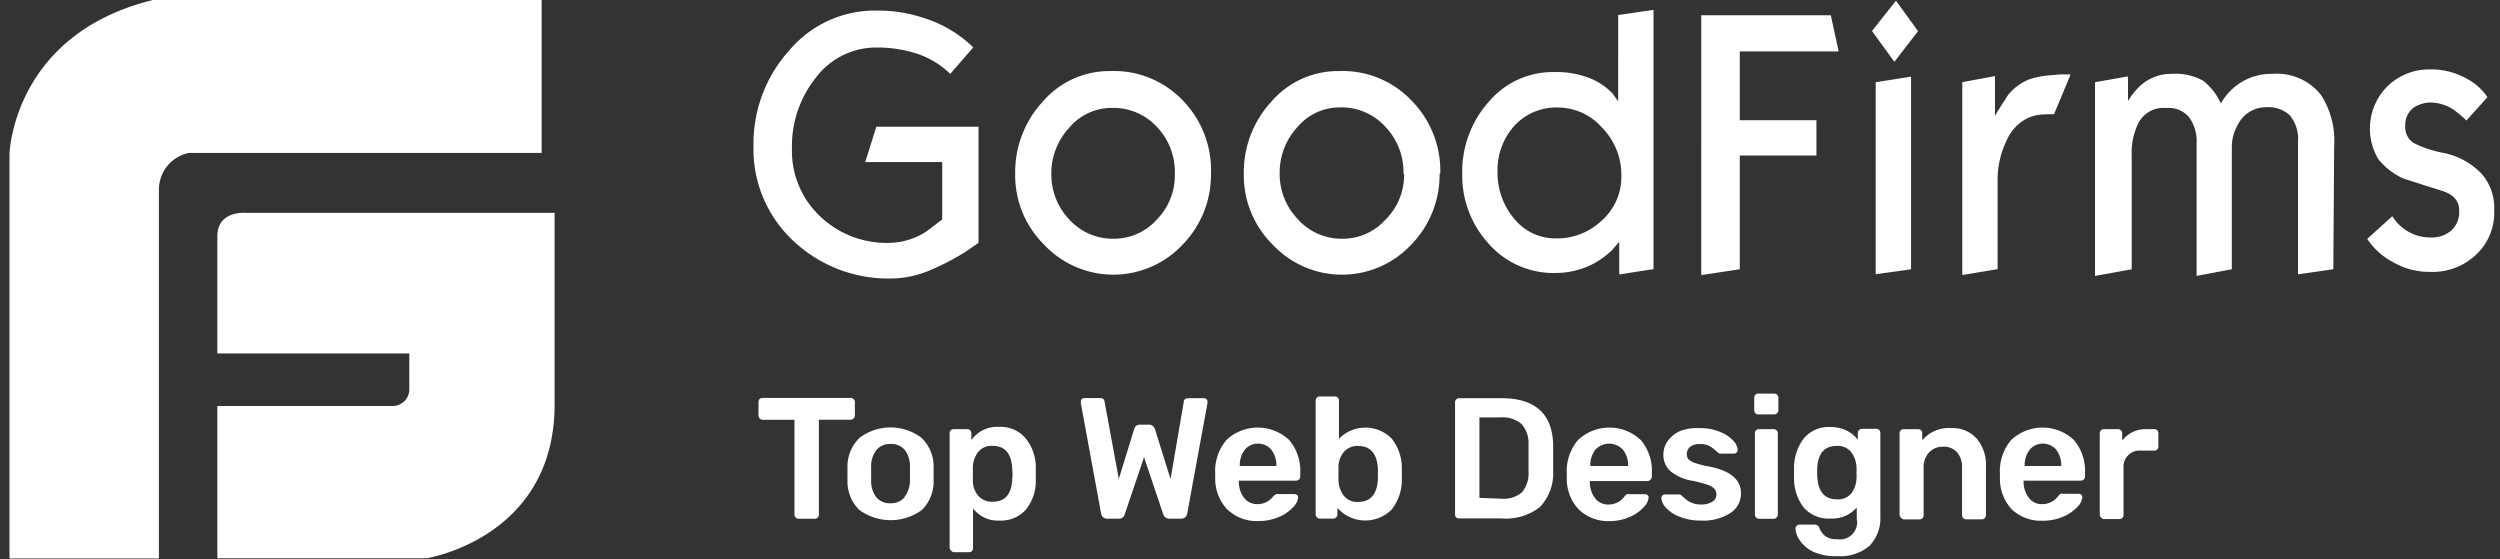 <svg xmlns="http://www.w3.org/2000/svg" width="143" height="32" fill="none"><rect width="100%" height="100%" fill="#333333" stroke="none"/><path fill="#fff" d="M30.982 0H8.75C.716 1.969.543 8.814.543 8.814v23.132H9.09V10.86a2.136 2.136 0 0 1 1.712-2.112h20.179V0ZM14.09 12.176s-1.658-.166-1.658 1.34v6.702h10.98v1.998a.957.957 0 0 1-.993 1.008h-9.988v8.707h11.971s7.261-1.136 7.322-8.707V12.176H14.09ZM55.97 13.892c-.347.239-.597.416-.757.522-.607.376-1.24.708-1.894.992a5.847 5.847 0 0 1-2.27.523 7.93 7.93 0 0 1-5.678-2.157A7.164 7.164 0 0 1 43.1 8.344a7.958 7.958 0 0 1 2.052-5.467 6.39 6.39 0 0 1 4.99-2.271c.9-.011 1.796.127 2.65.408A7.042 7.042 0 0 1 55.67 2.71l-1.315 1.515a4.983 4.983 0 0 0-2.12-1.22 7.315 7.315 0 0 0-2.098-.287 4.316 4.316 0 0 0-3.45 1.698A6.27 6.27 0 0 0 45.3 8.48a5.14 5.14 0 0 0 1.583 3.869 5.518 5.518 0 0 0 4.022 1.543 3.983 3.983 0 0 0 2.082-.651l.908-.689V9.27H49.49l.636-2.021h5.846l-.002 6.643Zm13.297-3.956a5.716 5.716 0 0 1-1.627 4.063 5.429 5.429 0 0 1-7.913 0 5.573 5.573 0 0 1-1.658-4.081 5.944 5.944 0 0 1 1.583-4.112 5.03 5.03 0 0 1 3.877-1.741 5.437 5.437 0 0 1 4.127 1.68 5.717 5.717 0 0 1 1.613 4.183l-.002.008Zm-2.066 0a3.742 3.742 0 0 0-1.008-2.659 3.386 3.386 0 0 0-2.574-1.105 3.18 3.18 0 0 0-2.461 1.135 3.84 3.84 0 0 0-1.022 2.613c-.017.977.35 1.921 1.022 2.63a3.354 3.354 0 0 0 2.552 1.105 3.278 3.278 0 0 0 2.453-1.09 3.587 3.587 0 0 0 1.038-2.597v-.032Zm15.144 0a5.718 5.718 0 0 1-1.628 4.063 5.428 5.428 0 0 1-7.913 0 5.575 5.575 0 0 1-1.658-4.081 5.944 5.944 0 0 1 1.583-4.112 5.029 5.029 0 0 1 3.877-1.741 5.437 5.437 0 0 1 4.127 1.68 5.717 5.717 0 0 1 1.651 4.183l-.04.008Zm-2.067 0a3.741 3.741 0 0 0-1.038-2.688 3.384 3.384 0 0 0-2.574-1.106 3.18 3.18 0 0 0-2.461 1.135 3.839 3.839 0 0 0-1.008 2.613c-.017.977.35 1.921 1.022 2.63a3.355 3.355 0 0 0 2.575 1.135 3.278 3.278 0 0 0 2.454-1.09 3.586 3.586 0 0 0 1.067-2.597l-.037-.032Zm14.242 5.467-1.9.295v-1.87l-.409.477a4.884 4.884 0 0 1-1.203.85 4.746 4.746 0 0 1-2.067.46 4.928 4.928 0 0 1-3.786-1.673 5.755 5.755 0 0 1-1.515-4.005 6.005 6.005 0 0 1 1.515-4.112 4.792 4.792 0 0 1 3.755-1.703 5.202 5.202 0 0 1 2.204.424c.422.196.805.469 1.128.804l.318.447V.86l2.021-.295V15.41l-.06-.007Zm-1.78-5.301A3.845 3.845 0 0 0 91.636 7.3a3.37 3.37 0 0 0-2.51-1.15 3.233 3.233 0 0 0-2.544 1.09 3.786 3.786 0 0 0-.924 2.544 4.096 4.096 0 0 0 .984 2.763 3.029 3.029 0 0 0 2.409 1.09 3.68 3.68 0 0 0 2.559-1.014 3.318 3.318 0 0 0 1.132-2.521Zm12.431-7.163h-5.656v3.937h4.385v2.021h-4.385v6.505l-2.204.333V.872h7.411l.449 2.067Zm4.542-1.158-1.355 1.757-1.28-1.765L108.449.04l1.264 1.742Zm-.401 13.625-2.022.28V4.703l2.022-.318v11.021Zm9.124-11.138-.947 2.27a2.742 2.742 0 0 0-.379 0c-.197 0-.395.016-.59.046a2.322 2.322 0 0 0-.629.22c-.494.271-.883.7-1.105 1.22a5.107 5.107 0 0 0-.523 2.27v5.104l-2.021.333V4.7l1.871-.348v2.271c.239-.401.492-.794.758-1.203.323-.392.74-.697 1.212-.886a5.25 5.25 0 0 1 1.339-.239 5.539 5.539 0 0 1 1.015-.03l-.001.004Zm15.03 11.131-2.021.295V8.126a2.122 2.122 0 0 0-.454-1.514 1.76 1.76 0 0 0-1.34-.478 1.778 1.778 0 0 0-1.612.939c-.24.39-.371.837-.379 1.294v7.034l-2.014.38V8.21a2.33 2.33 0 0 0-.439-1.515 1.52 1.52 0 0 0-1.204-.522h-.197a1.606 1.606 0 0 0-1.514.917 3.779 3.779 0 0 0-.359 1.757v6.557l-2.097.379V4.703l1.885-.334v1.408c.175-.287.383-.554.62-.794a2.617 2.617 0 0 1 1.885-.758 3.257 3.257 0 0 1 1.793.393c.441.343.789.791 1.014 1.303a3.293 3.293 0 0 1 2.968-1.696 3.201 3.201 0 0 1 2.756 1.203c.559.868.824 1.893.757 2.923l-.048 7.048Zm9.203-3.331a3.274 3.274 0 0 1-1.037 2.5 3.625 3.625 0 0 1-2.629.984 4.158 4.158 0 0 1-2.152-.575 3.958 3.958 0 0 1-1.446-1.315l1.434-1.294c.086.134.182.26.288.379a2.535 2.535 0 0 0 1.893.837c.443.024.878-.125 1.212-.416a1.417 1.417 0 0 0 .432-1.136c0-.552-.341-.931-1.038-1.135-1.371-.432-2.112-.666-2.218-.717a3.852 3.852 0 0 1-1.371-1.083 3.414 3.414 0 0 1 .568-4.203 3.415 3.415 0 0 1 2.431-.923 4.082 4.082 0 0 1 1.976.484c.511.25.95.629 1.271 1.099l-1.203 1.34a5.728 5.728 0 0 0-.583-.507 2.425 2.425 0 0 0-1.394-.522 1.797 1.797 0 0 0-1.038.288 1.229 1.229 0 0 0-.484 1.044 1.082 1.082 0 0 0 .47.977 6.44 6.44 0 0 0 1.744.578 4.167 4.167 0 0 1 2.113 1.144 2.955 2.955 0 0 1 .757 2.181l.004-.009ZM45.513 29.598a.24.24 0 0 1-.071-.167v-5.42H43.62a.239.239 0 0 1-.166-.076.226.226 0 0 1-.068-.175v-.757c0-.064.02-.126.06-.175a.239.239 0 0 1 .175-.068h5.029a.24.24 0 0 1 .23.145.24.24 0 0 1 .02.094v.758a.226.226 0 0 1-.069.174.25.25 0 0 1-.181.076h-1.811v5.424a.222.222 0 0 1-.144.226.22.22 0 0 1-.095.013h-.92a.22.22 0 0 1-.166-.068v-.004ZM49.156 29.17a2.27 2.27 0 0 1-.681-1.658v-.837a2.271 2.271 0 0 1 .688-1.628 2.938 2.938 0 0 1 3.551 0 2.27 2.27 0 0 1 .689 1.628v.863a2.272 2.272 0 0 1-.673 1.632 3.029 3.029 0 0 1-3.574 0Zm2.59-.758c.207-.275.313-.612.303-.956v-.772a1.515 1.515 0 0 0-.303-.957 1.014 1.014 0 0 0-.803-.333 1 1 0 0 0-.803.334 1.514 1.514 0 0 0-.31 1.021v.758c-.01.345.1.682.31.956a1.022 1.022 0 0 0 .803.325 1.007 1.007 0 0 0 .803-.347v-.029ZM54.387 31.477a.24.24 0 0 1-.068-.175v-6.52a.239.239 0 0 1 .068-.174.265.265 0 0 1 .166-.061h.758a.238.238 0 0 1 .182.068.239.239 0 0 1 .068.166v.393a1.802 1.802 0 0 1 1.567-.757 1.87 1.87 0 0 1 1.514.628c.4.48.615 1.087.606 1.712v.717a2.598 2.598 0 0 1-.56 1.666 1.894 1.894 0 0 1-1.515.636 1.772 1.772 0 0 1-1.514-.697v2.271a.239.239 0 0 1-.068.175.239.239 0 0 1-.166.06h-.872a.265.265 0 0 1-.166-.108Zm3.513-4.08c.02-.196.02-.394 0-.59-.045-.863-.416-1.303-1.121-1.303a.976.976 0 0 0-.837.359c-.19.257-.292.567-.295.886v.765c0 .305.107.6.302.836a1.023 1.023 0 0 0 .826.348c.709.007 1.088-.424 1.125-1.3ZM62.983 29.372l-1.159-6.307v-.092a.19.19 0 0 1 .053-.144.226.226 0 0 1 .152-.06h.885a.333.333 0 0 1 .19.045c.042.04.069.093.075.152l.817 4.43.879-2.855a.325.325 0 0 1 .318-.25h.545a.31.31 0 0 1 .204.075.432.432 0 0 1 .12.175l.894 2.863.757-4.43c0-.13.12-.197.28-.197h.886c.051.002.1.024.136.06a.189.189 0 0 1 .052.144.256.256 0 0 1 0 .084l-1.158 6.307a.358.358 0 0 1-.12.22.359.359 0 0 1-.238.075h-.666a.334.334 0 0 1-.227-.075.348.348 0 0 1-.12-.174l-1.098-3.264-1.106 3.264a.334.334 0 0 1-.347.25h-.666a.34.34 0 0 1-.338-.296ZM70.198 29.138a2.552 2.552 0 0 1-.688-1.793v-.239a2.75 2.75 0 0 1 .643-1.939 2.62 2.62 0 0 1 3.586 0c.443.525.67 1.2.635 1.885v.207a.239.239 0 0 1-.068.166.24.24 0 0 1-.174.068H70.86v.076c0 .327.106.646.303.908a.93.93 0 0 0 .758.359 1.114 1.114 0 0 0 .916-.454.758.758 0 0 1 .167-.12.43.43 0 0 1 .166 0h.871a.24.24 0 0 1 .152.053.166.166 0 0 1 .06.136.886.886 0 0 1-.279.552 2.27 2.27 0 0 1-.803.56 2.887 2.887 0 0 1-1.212.24 2.39 2.39 0 0 1-1.764-.675l.003.01Zm2.81-2.484a1.424 1.424 0 0 0-.289-.93.984.984 0 0 0-.758-.349.957.957 0 0 0-.757.348 1.424 1.424 0 0 0-.288.931H73.006ZM76.499 29.07v.358a.239.239 0 0 1-.069.167.239.239 0 0 1-.174.068h-.758a.22.22 0 0 1-.166-.068.21.21 0 0 1-.075-.166v-6.516a.22.22 0 0 1 .075-.174.25.25 0 0 1 .166-.061h.856c.061-.002.12.02.166.06a.238.238 0 0 1 .068.175v2.189a2.104 2.104 0 0 1 3.029 0 2.71 2.71 0 0 1 .568 1.689v.65a2.733 2.733 0 0 1-.575 1.696 2.126 2.126 0 0 1-3.09-.061l-.021-.006Zm2.317-1.666v-.59c-.045-.864-.424-1.303-1.128-1.303a1.022 1.022 0 0 0-.826.347 1.362 1.362 0 0 0-.302.837v.765c.004.316.107.624.295.878a.956.956 0 0 0 .837.371c.7-.002 1.079-.434 1.124-1.305ZM83.297 29.6a.238.238 0 0 1-.068-.167v-6.415a.239.239 0 0 1 .148-.227.22.22 0 0 1 .095-.015h2.408c1.93 0 2.923.894 2.961 2.68v1.515a2.77 2.77 0 0 1-.758 2.032 3.135 3.135 0 0 1-2.173.651h-2.442a.25.25 0 0 1-.17-.055Zm2.575-1.076c.425.04.85-.088 1.18-.359.279-.34.414-.774.38-1.212v-1.519a1.62 1.62 0 0 0-.402-1.18 1.681 1.681 0 0 0-1.212-.38h-1.195v4.604l1.249.046ZM90.302 29.138a2.544 2.544 0 0 1-.681-1.793v-.239a2.749 2.749 0 0 1 .643-1.939 2.62 2.62 0 0 1 3.586 0c.444.525.67 1.2.636 1.885v.207a.24.24 0 0 1-.069.166.24.24 0 0 1-.211.091h-3.268v.076c0 .327.106.646.302.908a.93.93 0 0 0 .758.358 1.111 1.111 0 0 0 .917-.454.757.757 0 0 1 .136-.136.43.43 0 0 1 .166 0h.863a.239.239 0 0 1 .16.053.166.166 0 0 1 .06.136.885.885 0 0 1-.28.552 2.27 2.27 0 0 1-.802.56 2.885 2.885 0 0 1-1.213.24 2.415 2.415 0 0 1-1.703-.67Zm2.825-2.484a1.385 1.385 0 0 0-.296-.93 1.068 1.068 0 0 0-1.575 0 1.424 1.424 0 0 0-.288.93h2.159ZM96.026 29.539a2.005 2.005 0 0 1-.758-.523.931.931 0 0 1-.239-.522.22.22 0 0 1 .068-.159.203.203 0 0 1 .152-.053h.81a.182.182 0 0 1 .137.076l.22.189c.115.1.248.177.393.227.154.06.319.087.484.083.224.012.447-.04.643-.151a.47.47 0 0 0 .239-.44.454.454 0 0 0-.12-.317.957.957 0 0 0-.401-.227 7.52 7.52 0 0 0-.871-.227 2.643 2.643 0 0 1-1.235-.545 1.242 1.242 0 0 1-.402-.956c0-.272.084-.536.24-.758.179-.25.422-.45.703-.575a2.69 2.69 0 0 1 1.149-.169c.394-.01.786.062 1.15.212.288.11.547.283.759.507.14.14.229.324.25.522-.001.056-.023.11-.062.152a.211.211 0 0 1-.158.06h-.758a.19.19 0 0 1-.166-.075 2.015 2.015 0 0 1-.214-.182 1.345 1.345 0 0 0-.341-.212c-.145-.054-.3-.08-.454-.075a.862.862 0 0 0-.56.151.515.515 0 0 0-.198.416.462.462 0 0 0 .09.296.88.88 0 0 0 .38.22c.279.093.565.163.856.211 1.18.24 1.77.744 1.77 1.514a1.315 1.315 0 0 1-.605 1.136 2.854 2.854 0 0 1-1.689.431c-.431.01-.86-.071-1.257-.239l-.005.002ZM100.411 23.64a.216.216 0 0 1-.068-.166v-.718a.233.233 0 0 1 .068-.174.215.215 0 0 1 .166-.068h.908a.238.238 0 0 1 .239.239v.717a.207.207 0 0 1-.075.166.238.238 0 0 1-.166.068h-.908a.22.22 0 0 1-.164-.064Zm.038 5.96a.24.24 0 0 1-.068-.167v-4.65a.234.234 0 0 1 .068-.175.249.249 0 0 1 .166-.061h.837a.238.238 0 0 1 .239.239v4.65a.24.24 0 0 1-.239.238h-.837a.223.223 0 0 1-.166-.075ZM103.685 31.545a1.959 1.959 0 0 1-.757-.666 1.285 1.285 0 0 1-.227-.643.195.195 0 0 1 .075-.159.216.216 0 0 1 .166-.068h.871a.239.239 0 0 1 .152.045c.055.04.092.1.107.166.074.169.185.319.325.44.194.135.43.199.667.18a.984.984 0 0 0 1.143-1.173v-.636a1.87 1.87 0 0 1-1.514.629 1.895 1.895 0 0 1-1.514-.62 2.74 2.74 0 0 1-.561-1.697v-.583c0-.612.199-1.208.568-1.696a1.854 1.854 0 0 1 1.514-.636c.317-.006.631.062.917.197.256.123.479.304.651.53v-.379a.22.22 0 0 1 .076-.182.238.238 0 0 1 .174-.068h.803a.224.224 0 0 1 .22.152.235.235 0 0 1 .015.098v4.74a2.28 2.28 0 0 1-.613 1.696c-.51.436-1.172.65-1.84.598a3.033 3.033 0 0 1-1.418-.265Zm2.205-3.317a1.52 1.52 0 0 0 .302-.863 2.41 2.41 0 0 0 0-.318 2.301 2.301 0 0 0 0-.31 1.523 1.523 0 0 0-.302-.872.989.989 0 0 0-.826-.359c-.718 0-1.083.439-1.122 1.303v.24c0 1.021.379 1.514 1.136 1.514a.983.983 0 0 0 .81-.334l.002-.001ZM108.724 29.6a.24.24 0 0 1-.068-.167v-4.65a.252.252 0 0 1 .016-.094.252.252 0 0 1 .052-.08.267.267 0 0 1 .166-.06h.818a.254.254 0 0 1 .174.06c.023.023.041.05.052.08.012.03.018.062.017.095v.401a1.981 1.981 0 0 1 1.673-.697 1.826 1.826 0 0 1 1.434.59c.379.453.571 1.033.538 1.622v2.771a.24.24 0 0 1-.148.22.218.218 0 0 1-.095.015h-.885a.24.24 0 0 1-.239-.24v-2.703a1.28 1.28 0 0 0-.28-.886 1.006 1.006 0 0 0-.803-.325 1.066 1.066 0 0 0-.803.325 1.246 1.246 0 0 0-.311.886v2.71a.265.265 0 0 1-.061.167.232.232 0 0 1-.175.068h-.877a.24.24 0 0 1-.195-.109ZM115.078 29.138a2.574 2.574 0 0 1-.682-1.793v-.239a2.75 2.75 0 0 1 .645-1.939 2.617 2.617 0 0 1 3.585 0c.444.525.671 1.2.636 1.885v.207a.24.24 0 0 1-.068.166.238.238 0 0 1-.175.068h-3.271v.076c0 .327.106.646.303.908a.913.913 0 0 0 .756.359 1.116 1.116 0 0 0 .917-.454.743.743 0 0 1 .136-.137.43.43 0 0 1 .166 0h.872c.055 0 .108.018.151.053a.163.163 0 0 1 .061.136.884.884 0 0 1-.279.552 2.27 2.27 0 0 1-.804.56 2.882 2.882 0 0 1-1.212.24 2.41 2.41 0 0 1-1.741-.652l.004.004Zm2.824-2.484a1.43 1.43 0 0 0-.288-.93.983.983 0 0 0-.757-.349.961.961 0 0 0-.758.348 1.43 1.43 0 0 0-.288.931h2.091ZM120.174 29.593a.235.235 0 0 1-.068-.166v-4.63a.236.236 0 0 1 .234-.25h.81a.234.234 0 0 1 .173.075c.023.023.04.05.051.081a.22.22 0 0 1 .015.095v.402a1.688 1.688 0 0 1 1.424-.652h.409a.256.256 0 0 1 .174.061.236.236 0 0 1 .061.174v.758a.214.214 0 0 1-.061.166.222.222 0 0 1-.174.069h-.757a.917.917 0 0 0-.999.985v2.695a.24.24 0 0 1-.144.218.222.222 0 0 1-.09.016h-.879a.236.236 0 0 1-.179-.097Z"/></svg>